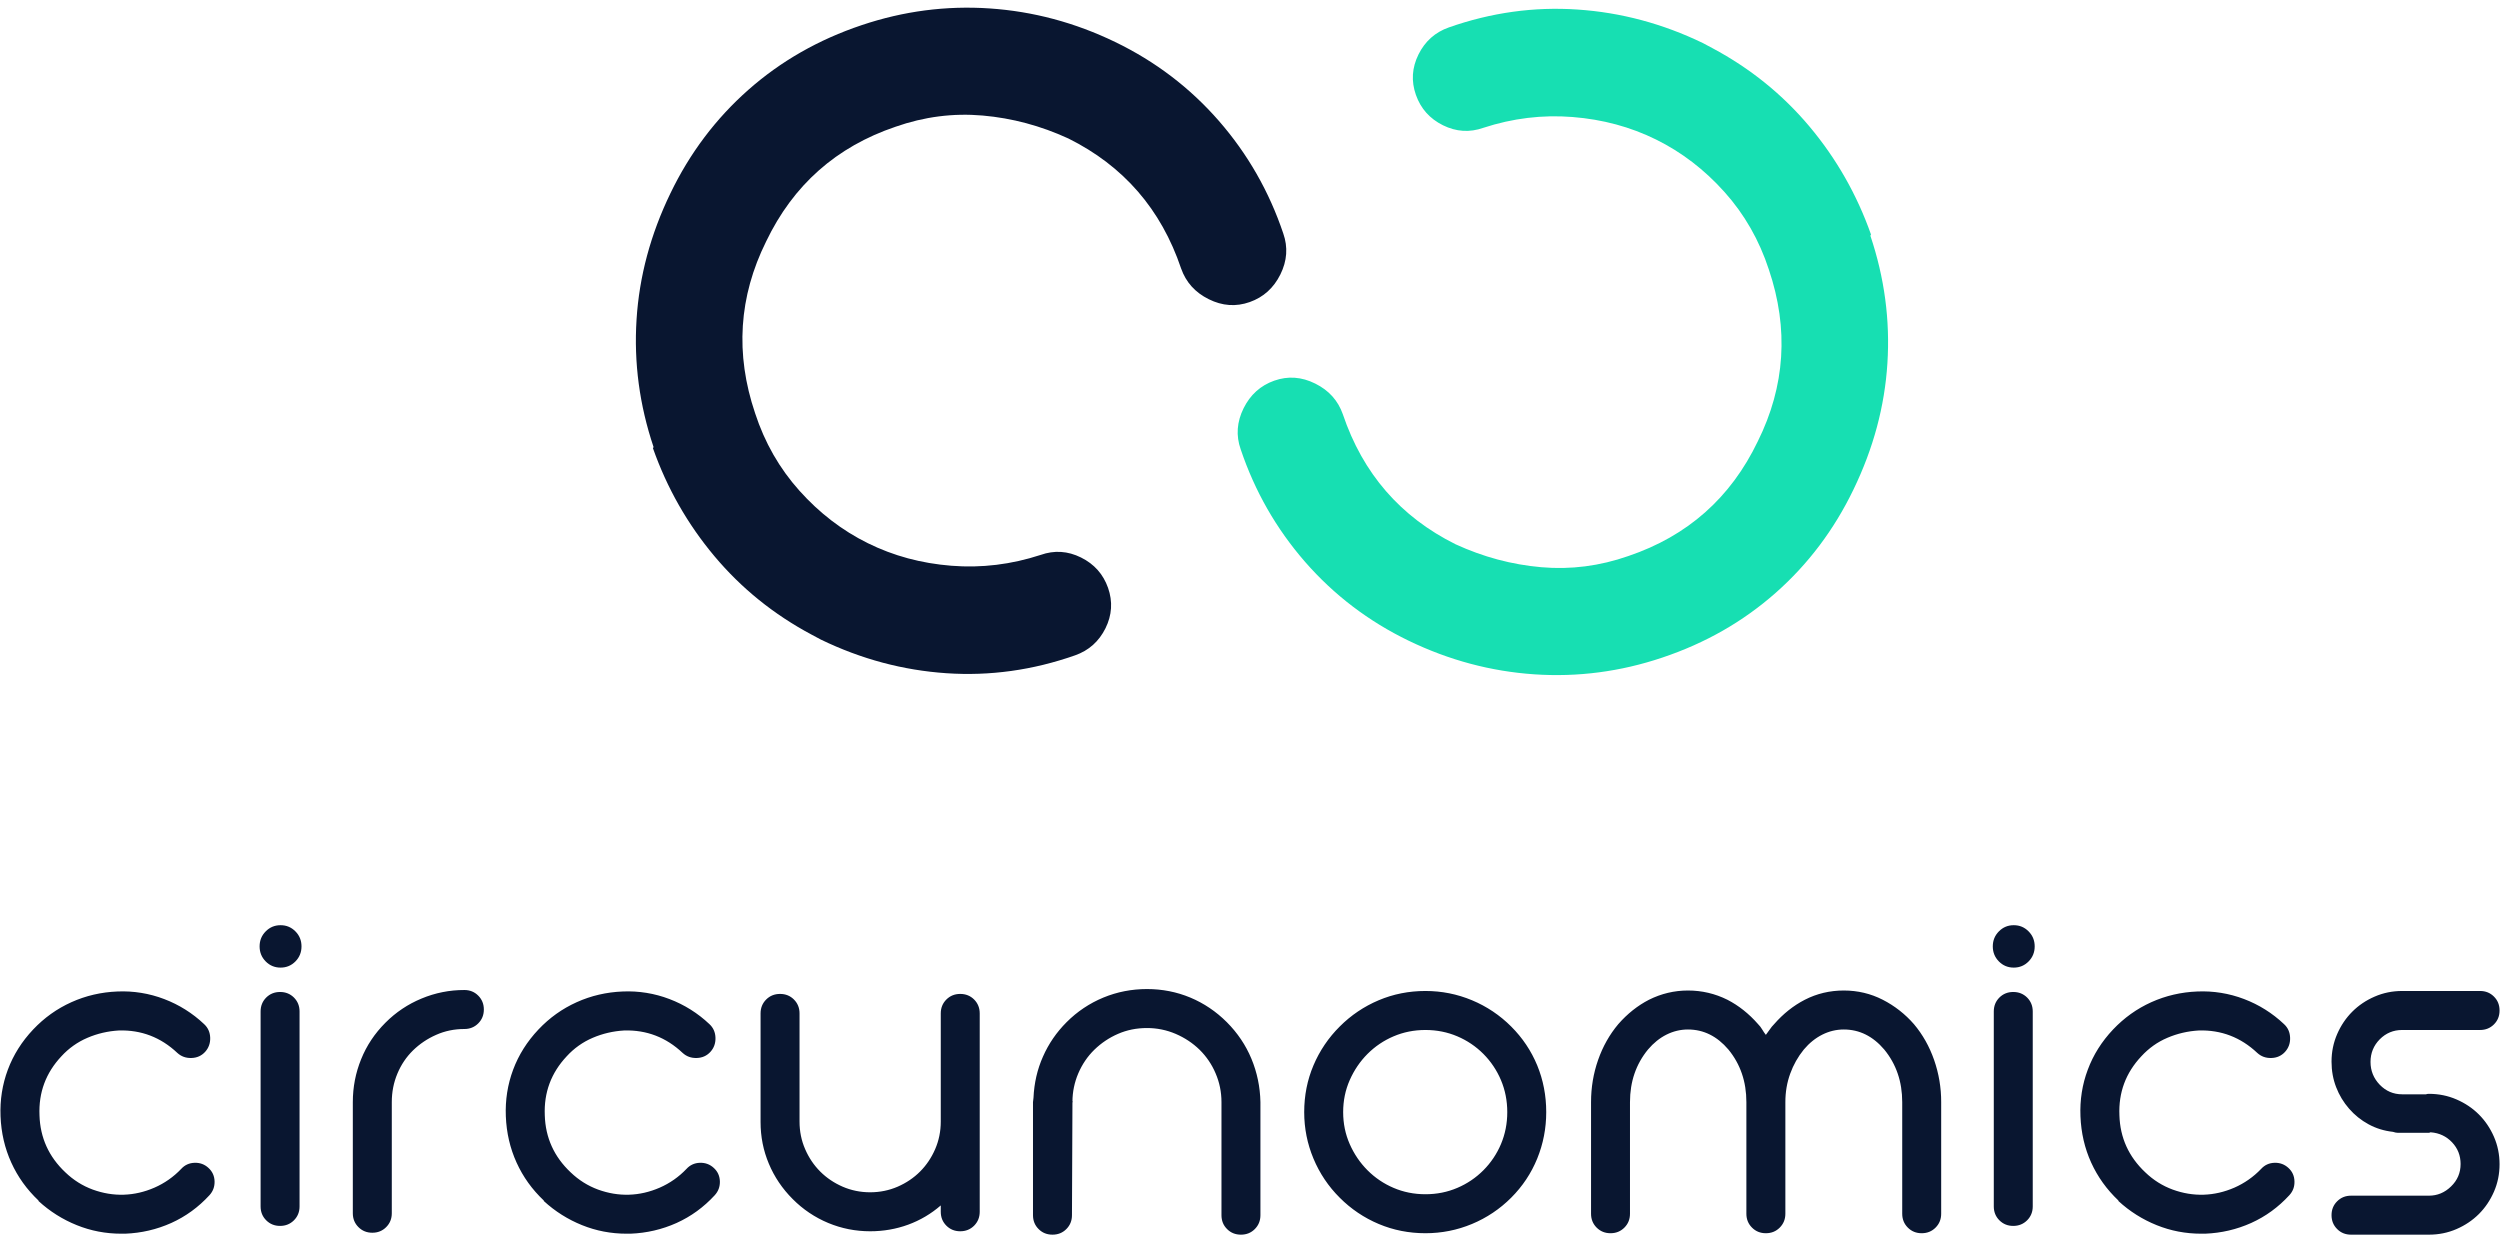 <svg width="163" height="81" viewBox="0 0 163 81" fill="none" xmlns="http://www.w3.org/2000/svg">
<path fill-rule="evenodd" clip-rule="evenodd" d="M17.356 79.563C17.6 79.807 17.9 79.929 18.261 79.929C18.62 79.929 18.922 79.807 19.166 79.563C19.409 79.32 19.531 79.018 19.531 78.658V65.948C19.531 65.588 19.409 65.286 19.166 65.041C18.922 64.799 18.62 64.677 18.261 64.677C17.9 64.677 17.6 64.799 17.356 65.041C17.113 65.286 16.991 65.588 16.991 65.948V78.658C16.991 79.018 17.113 79.32 17.356 79.563ZM19.261 62.686C19.526 62.417 19.658 62.091 19.658 61.705C19.658 61.319 19.526 60.993 19.261 60.726C18.995 60.457 18.674 60.323 18.292 60.323C17.912 60.323 17.589 60.457 17.324 60.726C17.059 60.993 16.926 61.319 16.926 61.705C16.926 62.091 17.059 62.417 17.324 62.686C17.589 62.954 17.912 63.088 18.292 63.088C18.674 63.088 18.995 62.954 19.261 62.686ZM23.37 80.008C23.613 80.252 23.915 80.374 24.276 80.374C24.635 80.374 24.937 80.252 25.179 80.008C25.423 79.765 25.545 79.463 25.545 79.104V71.857C25.545 71.2 25.666 70.582 25.91 69.999C26.153 69.416 26.493 68.914 26.925 68.489C27.363 68.062 27.874 67.718 28.434 67.473C29.006 67.218 29.619 67.091 30.277 67.091C30.636 67.091 30.938 66.969 31.18 66.726C31.424 66.481 31.547 66.181 31.547 65.82C31.547 65.46 31.424 65.159 31.18 64.914C30.938 64.671 30.636 64.549 30.277 64.549C29.317 64.546 28.367 64.735 27.482 65.106C26.602 65.469 25.803 66.004 25.132 66.679C24.434 67.377 23.904 68.171 23.545 69.062C23.184 69.951 23.004 70.883 23.004 71.857V79.104C23.004 79.463 23.126 79.765 23.37 80.008ZM37.95 79.88C38.871 80.252 39.839 80.437 40.855 80.437H41.109C42.168 80.395 43.167 80.161 44.11 79.739C45.051 79.315 45.882 78.711 46.603 77.927C46.834 77.672 46.946 77.372 46.936 77.021C46.925 76.672 46.793 76.38 46.538 76.148C46.285 75.914 45.983 75.804 45.634 75.814C45.284 75.825 44.992 75.958 44.76 76.211C44.266 76.732 43.672 77.148 43.014 77.435C42.358 77.721 41.69 77.874 41.013 77.895C40.337 77.916 39.665 77.804 38.997 77.562C38.331 77.317 37.732 76.942 37.203 76.434C36.124 75.416 35.564 74.177 35.52 72.716C35.457 71.234 35.934 69.951 36.949 68.87C37.422 68.351 38.002 67.939 38.648 67.664C39.293 67.388 39.977 67.229 40.696 67.187C42.158 67.145 43.427 67.632 44.505 68.648C44.76 68.882 45.067 68.992 45.427 68.981C45.788 68.971 46.082 68.838 46.316 68.585C46.548 68.331 46.66 68.023 46.649 67.664C46.639 67.304 46.507 67.007 46.254 66.773C45.502 66.061 44.617 65.505 43.649 65.138C42.678 64.767 41.64 64.599 40.602 64.645C39.543 64.687 38.541 64.919 37.601 65.343C36.657 65.768 35.827 66.361 35.108 67.122C34.367 67.906 33.816 68.781 33.456 69.745C33.097 70.708 32.938 71.721 32.98 72.778C33.022 73.859 33.256 74.867 33.68 75.799C34.102 76.731 34.695 77.557 35.457 78.276V78.307C36.186 78.978 37.031 79.511 37.95 79.88ZM61.704 79.914C61.946 80.156 62.248 80.279 62.607 80.279C62.967 80.279 63.269 80.156 63.513 79.914C63.755 79.669 63.878 79.367 63.878 79.007V66.075C63.878 65.715 63.755 65.413 63.513 65.168C63.269 64.926 62.967 64.804 62.607 64.804C62.248 64.804 61.947 64.926 61.704 65.168C61.459 65.413 61.338 65.715 61.338 66.074V73.129C61.338 73.765 61.215 74.364 60.973 74.924C60.729 75.486 60.401 75.973 59.989 76.385C59.576 76.799 59.089 77.127 58.527 77.372C57.967 77.614 57.369 77.737 56.734 77.737C56.099 77.737 55.501 77.614 54.941 77.372C54.379 77.127 53.893 76.799 53.479 76.385C53.067 75.973 52.737 75.486 52.495 74.924C52.251 74.364 52.13 73.765 52.13 73.129V66.075C52.13 65.715 52.008 65.413 51.764 65.168C51.522 64.926 51.22 64.804 50.861 64.804C50.499 64.804 50.197 64.926 49.955 65.168C49.711 65.413 49.589 65.715 49.589 66.075V73.161C49.589 74.114 49.769 75.02 50.13 75.877C50.489 76.734 51.007 77.503 51.686 78.181C52.348 78.849 53.136 79.378 54.004 79.739C54.871 80.099 55.781 80.279 56.734 80.279C57.601 80.279 58.428 80.135 59.211 79.849C59.991 79.564 60.712 79.139 61.338 78.593V79.007C61.338 79.367 61.459 79.669 61.704 79.914ZM80.005 80.135C80.247 80.38 80.549 80.5 80.91 80.5C81.269 80.5 81.571 80.38 81.814 80.135C82.057 79.892 82.18 79.59 82.18 79.229V71.857C82.159 70.862 81.962 69.919 81.592 69.029C81.222 68.14 80.687 67.346 79.989 66.646C79.289 65.948 78.496 65.413 77.607 65.041C76.718 64.671 75.776 64.486 74.782 64.486C73.786 64.486 72.839 64.671 71.94 65.041C71.042 65.412 70.227 65.957 69.542 66.646C68.885 67.304 68.373 68.049 68.003 68.888C67.631 69.723 67.426 70.619 67.384 71.573C67.384 71.614 67.379 71.661 67.368 71.715C67.356 71.768 67.351 71.815 67.351 71.857V79.229C67.351 79.591 67.472 79.892 67.717 80.135C67.96 80.38 68.261 80.5 68.622 80.5C68.982 80.5 69.283 80.38 69.526 80.135C69.77 79.892 69.892 79.59 69.892 79.229L69.924 71.828C69.924 71.837 69.924 71.847 69.924 71.857C69.924 71.9 69.929 71.895 69.939 71.841C69.95 71.788 69.945 71.783 69.924 71.825V71.828C69.925 71.194 70.055 70.567 70.304 69.984C70.559 69.39 70.907 68.877 71.352 68.442C71.799 68.007 72.321 67.656 72.893 67.409C73.474 67.155 74.103 67.028 74.782 67.028C75.426 67.026 76.063 67.155 76.655 67.409C77.247 67.664 77.766 68.008 78.212 68.442C78.659 68.882 79.015 69.406 79.258 69.984C79.513 70.576 79.64 71.2 79.64 71.857V79.229C79.64 79.591 79.76 79.892 80.005 80.135ZM90.86 67.569C91.505 67.294 92.198 67.155 92.939 67.155C93.681 67.155 94.373 67.294 95.019 67.569C95.654 67.838 96.231 68.227 96.718 68.716C97.205 69.206 97.594 69.785 97.862 70.422C98.136 71.069 98.274 71.766 98.274 72.51C98.274 73.254 98.136 73.948 97.862 74.598C97.594 75.234 97.205 75.812 96.718 76.301C96.231 76.79 95.654 77.18 95.019 77.449C94.373 77.726 93.681 77.864 92.94 77.864C92.198 77.864 91.505 77.726 90.86 77.449C90.225 77.18 89.648 76.79 89.161 76.301C88.674 75.813 88.289 75.245 88.003 74.598C87.717 73.948 87.574 73.254 87.574 72.51C87.574 71.766 87.717 71.069 88.003 70.422C88.289 69.774 88.674 69.205 89.161 68.716C89.648 68.228 90.225 67.838 90.86 67.569ZM89.892 79.803C90.844 80.205 91.86 80.406 92.939 80.406C93.998 80.406 95.008 80.205 95.973 79.803C96.929 79.406 97.797 78.824 98.528 78.091C99.268 77.351 99.835 76.5 100.228 75.537C100.618 74.576 100.814 73.566 100.814 72.51C100.814 71.431 100.618 70.417 100.228 69.465C99.835 68.514 99.268 67.667 98.528 66.928C97.797 66.195 96.929 65.613 95.973 65.216C95.008 64.814 93.999 64.612 92.94 64.612C91.859 64.612 90.844 64.814 89.892 65.216C88.942 65.616 88.079 66.197 87.352 66.928C86.62 67.654 86.037 68.516 85.637 69.465C85.234 70.416 85.034 71.431 85.034 72.51C85.034 73.566 85.235 74.576 85.637 75.537C86.034 76.493 86.617 77.362 87.352 78.091C88.079 78.822 88.942 79.404 89.892 79.803ZM122.755 65.184C121.972 64.783 121.124 64.581 120.215 64.581C119.305 64.581 118.457 64.783 117.675 65.184C116.934 65.565 116.266 66.096 115.675 66.773C115.568 66.88 115.472 66.996 115.389 67.123C115.303 67.25 115.219 67.367 115.134 67.473C115.05 67.367 114.97 67.25 114.896 67.123C114.822 66.996 114.733 66.88 114.626 66.773C114.033 66.096 113.367 65.565 112.627 65.184C111.821 64.783 110.965 64.581 110.054 64.581C109.166 64.581 108.318 64.783 107.514 65.184C106.773 65.565 106.106 66.096 105.513 66.773C104.943 67.452 104.503 68.231 104.196 69.109C103.889 69.989 103.736 70.904 103.736 71.857V79.135C103.736 79.495 103.858 79.796 104.1 80.039C104.345 80.284 104.646 80.406 105.006 80.406C105.365 80.406 105.667 80.284 105.911 80.039C106.154 79.796 106.275 79.495 106.275 79.135V71.857C106.275 70.523 106.668 69.38 107.451 68.427C107.811 68.002 108.212 67.679 108.657 67.456C109.102 67.234 109.567 67.123 110.054 67.123C111.071 67.123 111.949 67.557 112.69 68.427C113.473 69.38 113.864 70.523 113.864 71.857V79.135C113.864 79.495 113.986 79.796 114.23 80.039C114.473 80.284 114.775 80.406 115.134 80.406C115.495 80.406 115.797 80.284 116.04 80.039C116.283 79.796 116.406 79.495 116.406 79.135V71.857C116.406 71.2 116.51 70.582 116.723 69.999C116.928 69.429 117.228 68.897 117.611 68.427C117.97 68.002 118.373 67.679 118.818 67.456C119.263 67.234 119.728 67.123 120.215 67.123C121.23 67.123 122.11 67.557 122.851 68.427C123.633 69.38 124.025 70.523 124.025 71.857V79.135C124.025 79.495 124.147 79.796 124.39 80.039C124.634 80.284 124.936 80.406 125.295 80.406C125.655 80.406 125.956 80.284 126.2 80.039C126.443 79.796 126.565 79.495 126.565 79.135V71.857C126.568 70.921 126.412 69.992 126.104 69.109C125.797 68.231 125.36 67.452 124.787 66.773C124.218 66.119 123.528 65.579 122.755 65.184ZM130.359 79.563C130.603 79.807 130.903 79.929 131.264 79.929C131.624 79.929 131.925 79.807 132.17 79.563C132.412 79.32 132.535 79.018 132.535 78.658V65.948C132.535 65.588 132.412 65.286 132.17 65.041C131.925 64.799 131.624 64.677 131.264 64.677C130.903 64.677 130.603 64.799 130.359 65.041C130.116 65.286 129.995 65.588 129.995 65.948V78.658C129.995 79.018 130.116 79.32 130.359 79.563ZM132.264 62.686C132.529 62.417 132.662 62.091 132.662 61.705C132.662 61.319 132.529 60.993 132.264 60.726C131.999 60.457 131.678 60.323 131.296 60.323C130.915 60.323 130.593 60.457 130.328 60.726C130.063 60.993 129.93 61.319 129.93 61.705C129.93 62.091 130.063 62.417 130.328 62.686C130.593 62.954 130.915 63.088 131.296 63.088C131.678 63.088 131.999 62.954 132.264 62.686ZM140.614 79.88C141.536 80.252 142.504 80.437 143.521 80.437H143.773C144.832 80.395 145.832 80.161 146.774 79.739C147.716 79.315 148.547 78.711 149.266 77.927C149.5 77.672 149.611 77.372 149.599 77.021C149.59 76.672 149.459 76.38 149.204 76.148C148.949 75.914 148.647 75.804 148.299 75.814C147.949 75.825 147.659 75.958 147.427 76.211C146.931 76.731 146.338 77.147 145.681 77.435C145.023 77.721 144.356 77.874 143.68 77.895C143.001 77.916 142.329 77.804 141.663 77.562C140.996 77.317 140.398 76.942 139.87 76.434C138.79 75.416 138.228 74.177 138.186 72.716C138.122 71.234 138.598 69.951 139.615 68.87C140.102 68.341 140.667 67.939 141.314 67.664C141.959 67.388 142.642 67.229 143.362 67.187C144.822 67.145 146.092 67.632 147.172 68.648C147.427 68.882 147.732 68.992 148.093 68.981C148.453 68.971 148.748 68.838 148.982 68.585C149.214 68.331 149.327 68.023 149.315 67.664C149.304 67.304 149.173 67.007 148.918 66.773C148.167 66.061 147.283 65.505 146.315 65.138C145.343 64.767 144.305 64.599 143.266 64.645C142.207 64.687 141.208 64.919 140.265 65.343C139.324 65.768 138.494 66.361 137.773 67.122C137.031 67.906 136.482 68.781 136.123 69.745C135.761 70.708 135.603 71.721 135.646 72.778C135.688 73.859 135.92 74.867 136.344 75.799C136.768 76.731 137.361 77.557 138.122 78.276V78.307C138.85 78.978 139.695 79.511 140.614 79.88ZM153.288 80.5H158.367C159.003 80.5 159.601 80.38 160.161 80.137C160.723 79.894 161.21 79.566 161.622 79.156C162.035 78.744 162.362 78.259 162.607 77.698C162.85 77.139 162.971 76.543 162.971 75.909C162.971 75.277 162.85 74.68 162.607 74.121C162.363 73.561 162.035 73.075 161.623 72.663C161.21 72.251 160.723 71.925 160.161 71.682C159.601 71.439 159.003 71.318 158.367 71.318C158.282 71.318 158.219 71.328 158.178 71.349H156.621C156.049 71.349 155.562 71.141 155.159 70.725C154.759 70.308 154.558 69.812 154.558 69.237C154.558 68.66 154.759 68.17 155.159 67.763C155.562 67.358 156.049 67.155 156.621 67.155H161.702C162.061 67.155 162.362 67.033 162.607 66.789C162.85 66.546 162.971 66.244 162.971 65.885C162.971 65.523 162.85 65.221 162.607 64.979C162.362 64.734 162.061 64.612 161.702 64.612H156.621C155.985 64.612 155.387 64.734 154.826 64.979C154.267 65.221 153.78 65.549 153.367 65.963C152.953 66.377 152.625 66.864 152.382 67.424C152.138 67.987 152.016 68.585 152.016 69.221C152.016 69.814 152.117 70.37 152.318 70.888C152.514 71.4 152.8 71.873 153.161 72.286C153.519 72.699 153.95 73.044 154.43 73.304C154.917 73.57 155.446 73.732 156.018 73.796C156.145 73.838 156.25 73.859 156.335 73.859H158.367C158.389 73.859 158.405 73.854 158.415 73.844C158.42 73.838 158.431 73.834 158.447 73.831C158.46 73.829 158.475 73.828 158.495 73.828C159.044 73.87 159.504 74.088 159.875 74.479C160.246 74.872 160.431 75.343 160.431 75.893C160.431 76.466 160.225 76.953 159.811 77.354C159.398 77.758 158.916 77.958 158.367 77.958H153.288C152.927 77.958 152.625 78.081 152.382 78.325C152.138 78.567 152.016 78.869 152.016 79.229C152.016 79.591 152.138 79.892 152.383 80.135C152.625 80.38 152.927 80.5 153.288 80.5ZM46.583 36.266C48.338 38.357 50.447 40.061 52.912 41.376L53.529 41.705C56.15 42.973 58.877 43.703 61.71 43.894C64.542 44.086 67.338 43.697 70.098 42.727C70.991 42.412 71.651 41.823 72.078 40.962C72.503 40.1 72.558 39.224 72.245 38.328C71.929 37.435 71.342 36.775 70.48 36.348C69.62 35.922 68.742 35.865 67.849 36.181C65.932 36.808 63.992 37.043 62.031 36.887C60.07 36.731 58.252 36.242 56.584 35.416C54.912 34.59 53.426 33.45 52.124 31.996C50.821 30.542 49.856 28.855 49.231 26.936C47.926 23.073 48.167 19.34 49.954 15.74C51.718 12.061 54.529 9.569 58.391 8.263C60.255 7.609 62.149 7.365 64.071 7.533C65.994 7.701 67.855 8.201 69.656 9.028C73.254 10.817 75.704 13.643 77.009 17.507C77.324 18.402 77.924 19.069 78.811 19.508C79.697 19.949 80.587 20.011 81.481 19.695C82.374 19.38 83.04 18.78 83.481 17.893C83.92 17.005 83.983 16.115 83.669 15.221C82.75 12.487 81.35 10.039 79.469 7.88C77.584 5.72 75.333 4.007 72.711 2.739C70.088 1.471 67.361 0.742 64.529 0.55C61.695 0.358 58.913 0.721 56.183 1.639C53.371 2.582 50.907 3.989 48.788 5.861C46.669 7.734 44.976 9.981 43.711 12.605C42.417 15.28 41.68 18.022 41.503 20.833C41.324 23.642 41.693 26.413 42.612 29.147L42.572 29.223C43.491 31.827 44.829 34.175 46.583 36.266ZM5.005 79.88C5.926 80.252 6.894 80.437 7.909 80.437H8.164C9.223 80.395 10.222 80.161 11.165 79.739C12.106 79.315 12.937 78.711 13.657 77.927C13.889 77.672 14.001 77.371 13.99 77.021C13.98 76.672 13.847 76.38 13.592 76.148C13.34 75.914 13.038 75.804 12.689 75.814C12.338 75.825 12.047 75.958 11.815 76.211C11.32 76.732 10.727 77.148 10.069 77.435C9.413 77.721 8.745 77.874 8.068 77.895C7.391 77.916 6.72 77.804 6.051 77.562C5.385 77.317 4.787 76.942 4.258 76.434C3.179 75.416 2.619 74.177 2.575 72.716C2.512 71.234 2.988 69.951 4.003 68.87C4.477 68.351 5.057 67.939 5.703 67.664C6.348 67.388 7.032 67.229 7.751 67.187C9.212 67.145 10.482 67.632 11.56 68.648C11.815 68.882 12.122 68.992 12.481 68.981C12.843 68.971 13.137 68.838 13.371 68.585C13.603 68.331 13.715 68.023 13.705 67.664C13.694 67.304 13.561 67.007 13.308 66.773C12.557 66.061 11.672 65.505 10.704 65.138C9.732 64.767 8.695 64.599 7.657 64.645C6.598 64.687 5.596 64.919 4.656 65.343C3.712 65.768 2.882 66.361 2.163 67.122C1.422 67.906 0.871 68.781 0.511 69.745C0.152 70.708 -0.007 71.721 0.035 72.778C0.077 73.859 0.311 74.867 0.735 75.799C1.157 76.731 1.75 77.557 2.512 78.276V78.307C3.241 78.978 4.086 79.511 5.005 79.88Z" fill="#091630"/>
<path fill-rule="evenodd" clip-rule="evenodd" d="M111.65 3.139C114.114 4.455 116.224 6.158 117.979 8.249C119.733 10.34 121.07 12.688 121.99 15.292L121.949 15.369C122.868 18.102 123.238 20.873 123.059 23.683C122.882 26.493 122.145 29.235 120.85 31.91C119.586 34.535 117.893 36.782 115.773 38.654C113.654 40.526 111.191 41.934 108.379 42.876C105.648 43.795 102.866 44.158 100.033 43.966C97.201 43.773 94.473 43.044 91.85 41.777C89.229 40.509 86.977 38.795 85.093 36.636C83.212 34.476 81.812 32.028 80.893 29.295C80.578 28.401 80.642 27.51 81.08 26.623C81.521 25.735 82.188 25.135 83.08 24.82C83.974 24.504 84.865 24.567 85.75 25.008C86.638 25.447 87.238 26.113 87.553 27.009C88.857 30.873 91.308 33.699 94.905 35.488C96.707 36.315 98.567 36.814 100.49 36.982C102.413 37.151 104.307 36.906 106.17 36.253C110.032 34.947 112.844 32.455 114.608 28.776C116.395 25.175 116.635 21.442 115.331 17.579C114.705 15.661 113.74 13.973 112.438 12.52C111.136 11.065 109.65 9.926 107.978 9.099C106.309 8.274 104.492 7.784 102.53 7.629C100.57 7.473 98.63 7.707 96.713 8.334C95.82 8.65 94.942 8.593 94.081 8.167C93.22 7.74 92.633 7.081 92.317 6.187C92.003 5.291 92.059 4.415 92.484 3.554C92.911 2.692 93.57 2.103 94.464 1.788C97.224 0.818 100.02 0.43 102.851 0.622C105.684 0.812 108.411 1.542 111.033 2.81L111.65 3.139Z" fill="#17DFB2"/>
</svg>
